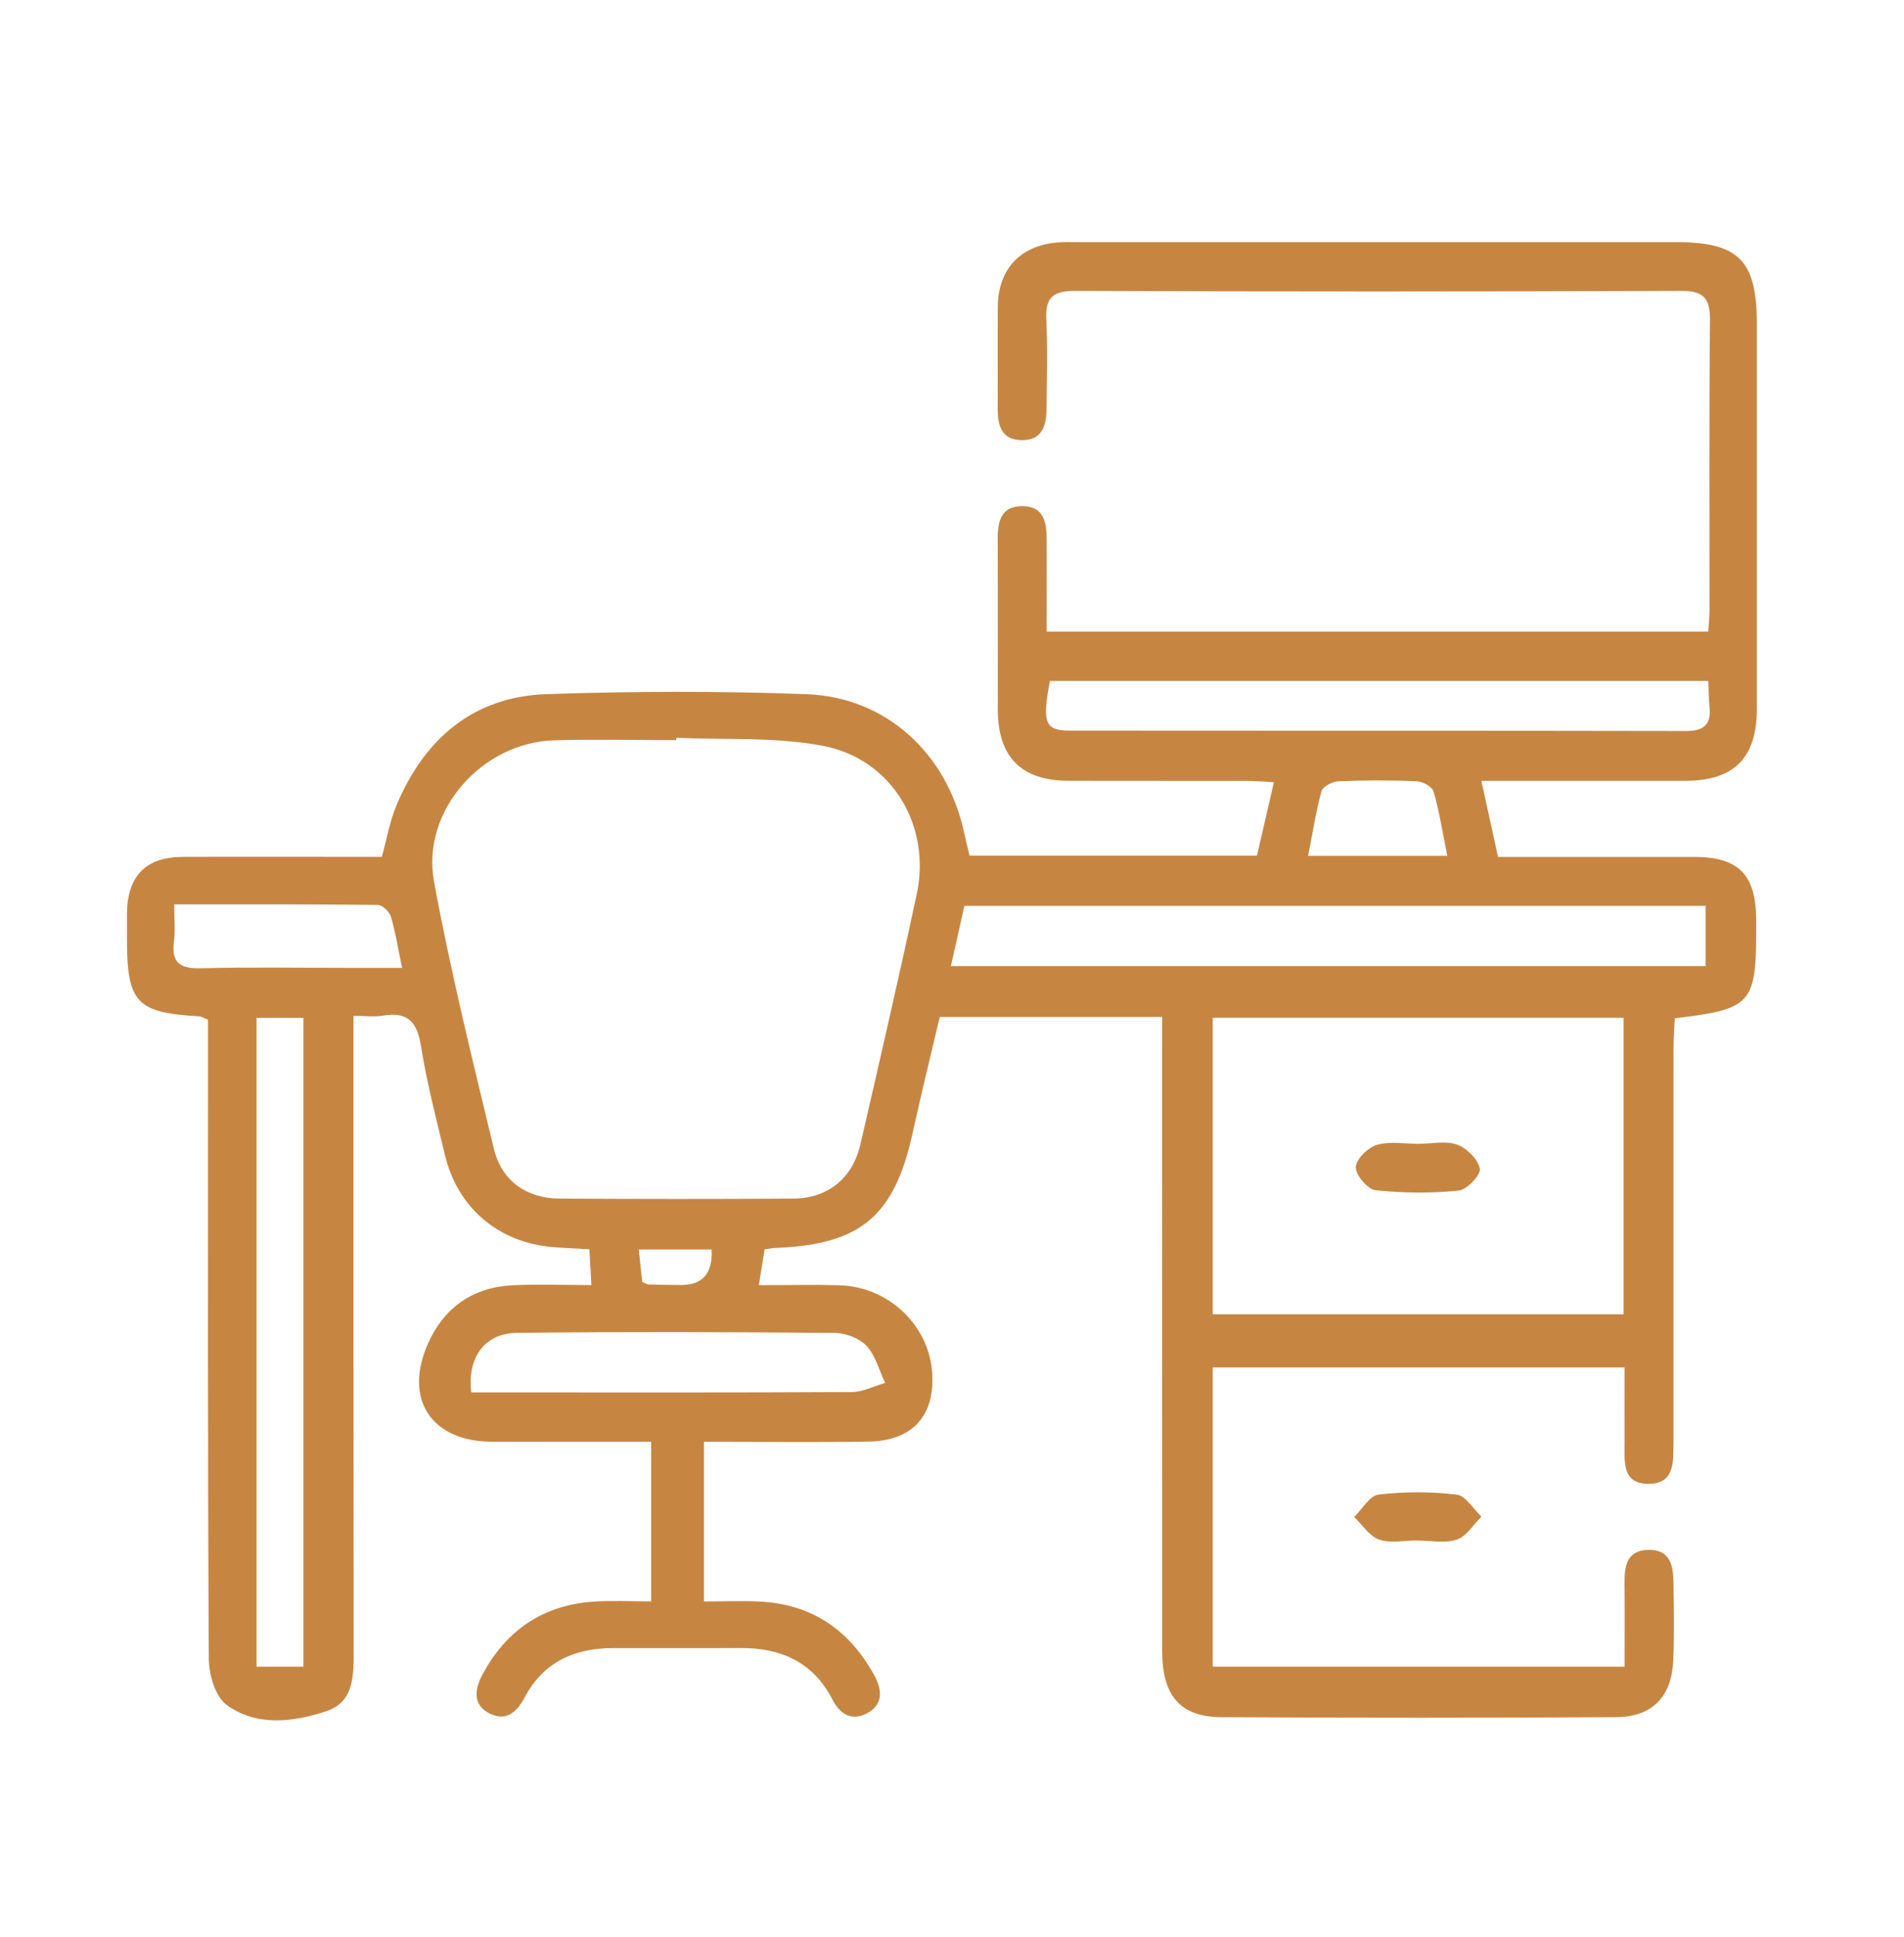 <svg width="60" height="61" viewBox="0 0 60 61" fill="none" xmlns="http://www.w3.org/2000/svg">
<path d="M36.617 32.03H29.614C29.332 33.233 29.032 34.44 28.767 35.655C28.187 38.307 27.134 39.202 24.422 39.306C24.343 39.309 24.264 39.328 24.095 39.349C24.041 39.677 23.986 40.028 23.913 40.479C24.829 40.479 25.653 40.456 26.477 40.483C27.996 40.537 29.246 41.718 29.37 43.182C29.488 44.56 28.778 45.38 27.38 45.404C25.67 45.432 23.96 45.41 22.184 45.41V50.44C22.757 50.44 23.361 50.412 23.962 50.444C25.597 50.532 26.774 51.347 27.551 52.766C27.797 53.215 27.84 53.675 27.339 53.952C26.858 54.219 26.481 54.011 26.231 53.526C25.623 52.349 24.606 51.897 23.329 51.906C21.991 51.914 20.654 51.906 19.316 51.908C18.102 51.91 17.122 52.349 16.536 53.459C16.27 53.962 15.911 54.24 15.382 53.943C14.877 53.658 14.976 53.17 15.203 52.745C15.951 51.341 17.122 50.549 18.719 50.444C19.299 50.405 19.885 50.438 20.519 50.438V45.408C19.545 45.408 18.593 45.408 17.64 45.408C16.919 45.408 16.195 45.412 15.474 45.408C13.587 45.393 12.716 44.06 13.482 42.328C13.993 41.177 14.901 40.543 16.163 40.481C16.96 40.443 17.758 40.475 18.637 40.475C18.614 40.064 18.595 39.734 18.573 39.347C18.154 39.321 17.788 39.309 17.422 39.279C15.705 39.135 14.419 38.046 14.019 36.37C13.745 35.229 13.447 34.091 13.264 32.935C13.142 32.171 12.831 31.857 12.063 31.989C11.806 32.034 11.534 31.996 11.14 31.996C11.14 32.383 11.14 32.719 11.14 33.057C11.14 39.343 11.138 45.629 11.145 51.914C11.145 52.71 11.185 53.594 10.295 53.892C9.255 54.238 8.095 54.39 7.145 53.701C6.783 53.438 6.582 52.738 6.58 52.235C6.543 45.843 6.556 39.45 6.556 33.057C6.556 32.74 6.556 32.426 6.556 32.12C6.421 32.064 6.351 32.015 6.278 32.011C4.3 31.899 4.001 31.578 4.001 29.575C4.001 29.308 3.999 29.04 4.001 28.773C4.016 27.585 4.594 26.992 5.764 26.988C7.849 26.981 9.931 26.988 12.033 26.988C12.191 26.414 12.283 25.86 12.497 25.357C13.379 23.264 14.916 21.939 17.233 21.862C19.958 21.77 22.689 21.763 25.413 21.864C27.926 21.956 29.837 23.726 30.381 26.217C30.432 26.45 30.488 26.682 30.552 26.949H39.611C39.778 26.224 39.949 25.483 40.144 24.636C39.812 24.618 39.538 24.595 39.264 24.595C37.392 24.591 35.519 24.599 33.647 24.591C32.181 24.584 31.446 23.835 31.444 22.356C31.44 20.565 31.448 18.771 31.44 16.98C31.438 16.413 31.547 15.927 32.24 15.942C32.893 15.955 32.979 16.451 32.983 16.965C32.989 17.924 32.983 18.883 32.983 19.893H53.83C53.845 19.649 53.871 19.441 53.871 19.234C53.873 16.184 53.856 13.134 53.886 10.087C53.892 9.398 53.691 9.16 52.977 9.162C46.612 9.186 40.245 9.188 33.878 9.162C33.161 9.16 32.938 9.385 32.972 10.076C33.019 11.009 32.989 11.949 32.979 12.884C32.974 13.408 32.837 13.877 32.191 13.864C31.549 13.851 31.438 13.391 31.44 12.858C31.446 11.788 31.433 10.718 31.444 9.648C31.457 8.484 32.138 7.75 33.295 7.638C33.535 7.615 33.777 7.625 34.017 7.625C40.277 7.625 46.535 7.625 52.795 7.625C54.796 7.625 55.363 8.197 55.363 10.207C55.363 14.245 55.363 18.284 55.363 22.324C55.363 23.865 54.65 24.588 53.124 24.593C51.014 24.597 48.904 24.593 46.682 24.593C46.864 25.427 47.031 26.187 47.207 26.988C49.306 26.988 51.335 26.988 53.364 26.988C54.791 26.988 55.335 27.538 55.343 28.98C55.343 29.059 55.343 29.141 55.343 29.22C55.346 31.619 55.2 31.788 52.778 32.071C52.765 32.364 52.737 32.674 52.737 32.984C52.735 36.944 52.737 40.901 52.737 44.86C52.737 45.046 52.739 45.235 52.737 45.421C52.726 46.009 52.797 46.726 51.962 46.735C51.097 46.746 51.198 46.018 51.196 45.432C51.192 44.661 51.196 43.891 51.196 43.069H38.216V52.494H51.196C51.196 51.64 51.202 50.771 51.194 49.902C51.187 49.355 51.239 48.832 51.943 48.815C52.649 48.8 52.73 49.331 52.737 49.87C52.745 50.673 52.763 51.475 52.73 52.278C52.683 53.438 52.075 54.078 50.92 54.084C46.774 54.108 42.629 54.108 38.481 54.084C37.193 54.078 36.623 53.406 36.623 52.002C36.619 45.691 36.621 39.377 36.621 33.066C36.621 32.747 36.621 32.43 36.621 32.028L36.617 32.03ZM21.313 23.236C21.313 23.262 21.313 23.285 21.311 23.311C20.029 23.311 18.744 23.281 17.462 23.317C15.19 23.384 13.268 25.539 13.677 27.767C14.197 30.594 14.89 33.389 15.564 36.184C15.81 37.198 16.596 37.744 17.629 37.751C20.088 37.766 22.545 37.768 25.005 37.751C26.098 37.742 26.871 37.104 27.117 36.032C27.72 33.41 28.328 30.791 28.889 28.158C29.349 26.003 28.108 23.906 25.931 23.491C24.429 23.204 22.854 23.309 21.311 23.238L21.313 23.236ZM51.162 32.056H38.216V41.395H51.162V32.056ZM29.965 30.429H53.747V28.529H30.391C30.248 29.166 30.117 29.757 29.965 30.429ZM33.086 21.447C32.835 22.759 32.929 23.011 33.704 23.011C40.174 23.018 46.644 23.011 53.114 23.024C53.657 23.024 53.922 22.859 53.873 22.294C53.847 22.012 53.845 21.729 53.833 21.447H33.088H33.086ZM9.561 52.494V32.06H8.084V52.494H9.561ZM14.851 43.856H15.772C19.459 43.856 23.147 43.865 26.837 43.844C27.19 43.844 27.543 43.657 27.894 43.557C27.705 43.161 27.592 42.697 27.307 42.39C27.083 42.149 26.65 41.986 26.308 41.982C22.967 41.954 19.626 41.943 16.288 41.98C15.282 41.99 14.714 42.754 14.851 43.856ZM5.49 28.484C5.49 28.927 5.527 29.297 5.482 29.656C5.396 30.341 5.689 30.515 6.34 30.497C7.913 30.455 9.488 30.485 11.063 30.485C11.581 30.485 12.101 30.485 12.671 30.485C12.538 29.853 12.463 29.355 12.32 28.875C12.273 28.717 12.05 28.501 11.907 28.501C9.807 28.477 7.705 28.484 5.49 28.484ZM45.608 26.953C45.46 26.221 45.358 25.567 45.178 24.935C45.135 24.783 44.84 24.614 44.653 24.608C43.829 24.571 43.001 24.573 42.175 24.608C41.987 24.616 41.683 24.773 41.644 24.918C41.465 25.569 41.364 26.241 41.223 26.956H45.608V26.953ZM22.426 39.353H20.129C20.172 39.743 20.206 40.073 20.238 40.377C20.341 40.419 20.388 40.454 20.437 40.456C20.78 40.466 21.124 40.473 21.467 40.473C22.146 40.473 22.465 40.1 22.423 39.353H22.426Z" fill="#C68642"/>
<path d="M44.645 48.519C44.247 48.519 43.814 48.613 43.459 48.491C43.153 48.384 42.933 48.027 42.674 47.78C42.926 47.534 43.16 47.108 43.438 47.074C44.251 46.978 45.09 46.978 45.901 47.074C46.186 47.106 46.423 47.526 46.684 47.768C46.43 48.018 46.214 48.39 45.91 48.491C45.527 48.617 45.069 48.521 44.643 48.521L44.645 48.519Z" fill="#C68642"/>
<path d="M44.739 36.023C45.137 36.023 45.574 35.923 45.923 36.053C46.229 36.167 46.58 36.518 46.633 36.813C46.667 37.008 46.224 37.474 45.965 37.5C45.099 37.586 44.213 37.581 43.346 37.487C43.1 37.462 42.717 37.006 42.725 36.76C42.734 36.507 43.111 36.139 43.393 36.058C43.81 35.938 44.288 36.028 44.739 36.028C44.739 36.028 44.739 36.028 44.739 36.026V36.023Z" fill="#C68642"/>
</svg>

